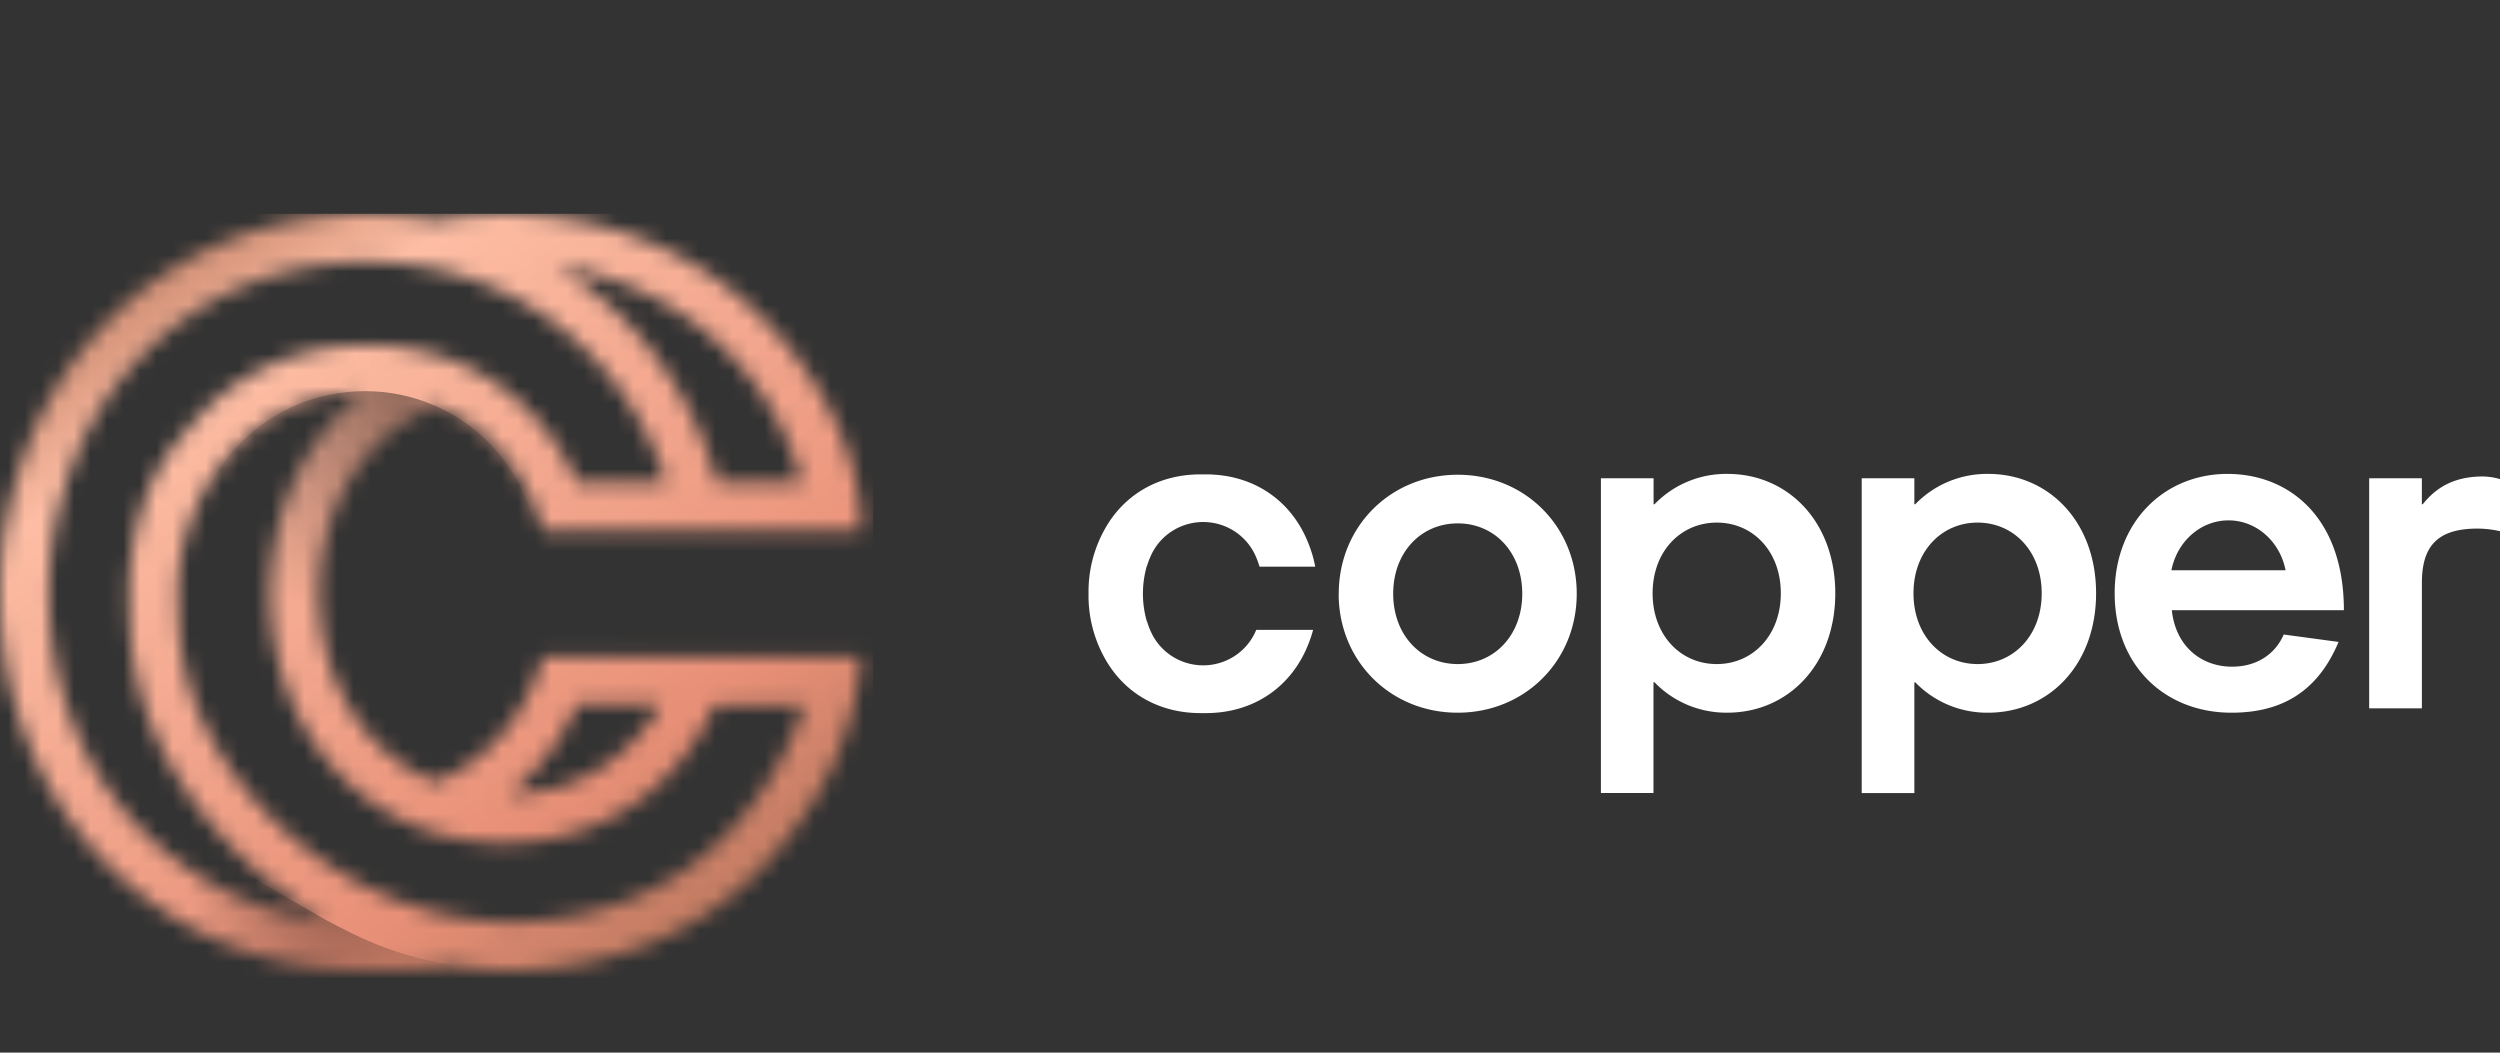 <svg xmlns="http://www.w3.org/2000/svg" width="152" height="64" fill="none" viewBox="0 0 152 64"><rect x="0" y="0" width="152" height="64" fill="#333333" stroke="none"/><path fill="#fff" fill-rule="evenodd" d="M92.553 36.097c0-2.512-1.68-4.275-3.922-4.275s-3.925 1.77-3.925 4.275c0 2.507 1.683 4.278 3.925 4.278s3.922-1.77 3.922-4.278zm-11.156 0c0-4.09 3.15-7.232 7.234-7.232 4.083 0 7.234 3.141 7.234 7.232 0 4.092-3.15 7.235-7.24 7.235s-7.235-3.141-7.235-7.235M100.479 36.072c0 2.561 1.709 4.303 3.898 4.303s3.897-1.742 3.897-4.303c0-2.56-1.702-4.298-3.891-4.298s-3.904 1.737-3.904 4.298zm.108 5.41h-.055v6.732h-3.197V29.077h3.203v1.583h.056a6.021 6.021 0 012.02-1.38 6.086 6.086 0 012.408-.467c3.684 0 6.563 2.902 6.563 7.26 0 4.356-2.883 7.258-6.563 7.258a6.08 6.08 0 01-2.408-.469 6.024 6.024 0 01-2.02-1.38M116.34 36.072c0 2.561 1.709 4.303 3.898 4.303s3.897-1.742 3.897-4.303c0-2.56-1.708-4.298-3.897-4.298s-3.898 1.742-3.898 4.303v-.005zm.108 5.415h-.055v6.732h-3.201V29.077h3.201v1.583h.055a6.027 6.027 0 012.022-1.38 6.083 6.083 0 012.409-.467c3.684 0 6.563 2.902 6.563 7.26 0 4.357-2.881 7.259-6.563 7.259a6.092 6.092 0 01-2.41-.469 6.038 6.038 0 01-2.021-1.38M132.022 34.674h6.942c-.347-1.77-1.789-3.036-3.47-3.036-1.681 0-3.124 1.266-3.472 3.036zm6.834 3.905l3.328.45c-1.334 3.193-3.656 4.303-6.512 4.303-4.084 0-7.1-2.904-7.1-7.26 0-4.355 3.027-7.259 6.863-7.259 3.739 0 7.073 2.638 7.073 8.287h-10.462c.241 2.245 1.841 3.434 3.656 3.434 1.494 0 2.616-.74 3.15-1.955M147.249 29.077v1.583h.053c.72-.898 1.761-1.69 3.656-1.69.353.006.703.06 1.042.16v3.167a6.296 6.296 0 00-1.361-.159c-2.403 0-3.388 1.03-3.388 3.3v7.63h-3.205V29.077h3.203zM76.38 38.294a3.447 3.447 0 01-1.2 1.513 3.503 3.503 0 01-3.729.205 3.458 3.458 0 01-1.362-1.373 4.545 4.545 0 01-.348-.854h-.012a6.096 6.096 0 010-3.381h.012c.087-.295.204-.58.348-.853a3.46 3.46 0 011.365-1.374 3.51 3.51 0 013.733.212c.537.383.953.91 1.198 1.518a4.293 4.293 0 01.192.545h3.388a7.45 7.45 0 00-.384-1.34c-1.003-2.626-3.298-4.27-6.275-4.27h-.31c-2.624 0-4.717 1.286-5.86 3.394a7.779 7.779 0 00-.953 3.86 7.795 7.795 0 00.957 3.869c1.143 2.106 3.237 3.392 5.86 3.392h.31c2.975 0 5.272-1.65 6.271-4.278.1-.257.186-.519.257-.785H76.38z" clip-rule="evenodd"/><g><mask id="a" width="53" height="46" x="0" y="13" maskUnits="userSpaceOnUse" style="mask-type:alpha"><path fill="url(#paint0_linear_6604_103666)" fill-rule="evenodd" d="M44.602 50.299l-.014.017a16.484 16.484 0 01-6.5 4.46c-4.8 1.788-9.646 1.716-14.404-.21-4.85-1.969-9.19-6.046-11.325-10.638a16.06 16.06 0 01-1.517-6.401l-.032-1.084v-.21V36.09v-.345a12.849 12.849 0 013.536-8.509 10.458 10.458 0 013.45-2.434c1.338-.574 2.78-.879 4.24-.898-.529.414-1.025.867-1.485 1.354-2.648 2.807-4.106 6.665-4.106 10.861 0 4.197 1.458 8.054 4.106 10.863a13.321 13.321 0 005.417 3.506 14.48 14.48 0 004.706.76c2.775 0 6.784-.737 10.074-4.255a14.422 14.422 0 002.712-4.134h5.435a19.953 19.953 0 01-4.29 7.441h-.003zm-36.169 0c-3.521-3.7-5.465-8.737-5.465-14.2 0-5.463 1.944-10.555 5.476-14.3 3.574-3.786 8.495-5.87 13.86-5.87a20.08 20.08 0 013.935.384c6.784 1.357 12.122 6.28 14.284 13.047h-5.435a14.47 14.47 0 00-2.71-4.134 13.205 13.205 0 00-5.374-3.494 14.803 14.803 0 00-10.402.388 13.413 13.413 0 00-4.423 3.116c-.313.334-.61.677-.89 1.03-1.787 1.949-2.93 4.513-3.305 7.709a15.212 15.212 0 00-.136 1.704v.716c0 .351.01.703.03 1.046v.15a18.895 18.895 0 001.787 7.553c2.02 4.347 5.764 8.282 10.13 10.777a18.673 18.673 0 01-11.366-5.628l.004.006zM42.92 20.196a17.647 17.647 0 015.84 9.164h-5.147c-1.575-5.67-5.07-10.305-9.752-13.174a18.475 18.475 0 019.063 4.01h-.004zM32.38 46.973a14.47 14.47 0 002.709-4.142h5.088c-.442.78-.975 1.506-1.59 2.162-2.485 2.652-5.49 3.28-7.662 3.324a13.634 13.634 0 001.455-1.344zm19.96-7.062H33.033l-.35.973a11.77 11.77 0 01-2.478 4.099 10.254 10.254 0 01-3.749 2.557 10.416 10.416 0 01-3.74-2.555c-2.134-2.265-3.308-5.413-3.308-8.867 0-3.453 1.174-6.601 3.309-8.864a10.457 10.457 0 013.792-2.564 10.284 10.284 0 013.696 2.526 11.77 11.77 0 012.478 4.103l.35.973h19.33c0-5.754-3.715-11.18-7.533-14.338-3.915-3.23-8.804-4.935-14.157-4.935-1.387 0-2.771.124-4.136.368a23.278 23.278 0 00-4.24-.387c-6.186 0-11.88 2.411-16.019 6.807C2.237 24.09 0 29.879 0 36.099c0 6.221 2.234 11.965 6.277 16.203C10.397 56.62 16.08 59 22.283 59c1.412 0 3.494 0 5.052-.34 1.26.226 2.536.34 3.816.34a22.727 22.727 0 007.986-1.484 19.458 19.458 0 007.66-5.245v-.015c2.669-2.903 5.225-7.165 5.53-12.35" clip-rule="evenodd"/></mask><g mask="url(#a)"><path fill="url(#paint1_linear_6604_103666)" d="M0 13h53.091v46.719H0z"/><path fill="url(#paint2_radial_6604_103666)" fill-opacity=".4" fill-rule="evenodd" d="M1.454 45.344v15.093H29.09l-1.752-1.774c-3.715-.699-5.49-1.66-7.554-2.745L1.454 45.344z" clip-rule="evenodd" style="mix-blend-mode:multiply"/><ellipse cx="22.182" cy="34.203" fill="url(#paint3_radial_6604_103666)" fill-opacity=".4" rx="10.546" ry="10.422" style="mix-blend-mode:multiply"/></g></g><defs><radialGradient id="paint2_radial_6604_103666" cx="0" cy="0" r="1" gradientTransform="matrix(-8.772 2.181 -2.747 -11.047 20.233 53.051)" gradientUnits="userSpaceOnUse"><stop/><stop offset="1" stop-opacity="0"/></radialGradient><radialGradient id="paint3_radial_6604_103666" cx="0" cy="0" r="1" gradientTransform="rotate(110.445 3.925 20.35) scale(14.574 14.705)" gradientUnits="userSpaceOnUse"><stop/><stop offset="1" stop-opacity="0"/></radialGradient><linearGradient id="paint0_linear_6604_103666" x1="42.209" x2="9.107" y1="57.66" y2="10.856" gradientUnits="userSpaceOnUse"><stop stop-color="#B9775D"/><stop offset=".22" stop-color="#E89077"/><stop offset=".78" stop-color="#FDBDA4"/><stop offset="1" stop-color="#B57359"/></linearGradient><linearGradient id="paint1_linear_6604_103666" x1="42.795" x2="9.157" y1="58.358" y2="10.877" gradientUnits="userSpaceOnUse"><stop stop-color="#B9775D"/><stop offset=".22" stop-color="#E89077"/><stop offset=".78" stop-color="#FDBDA4"/><stop offset="1" stop-color="#B57359"/></linearGradient></defs></svg>